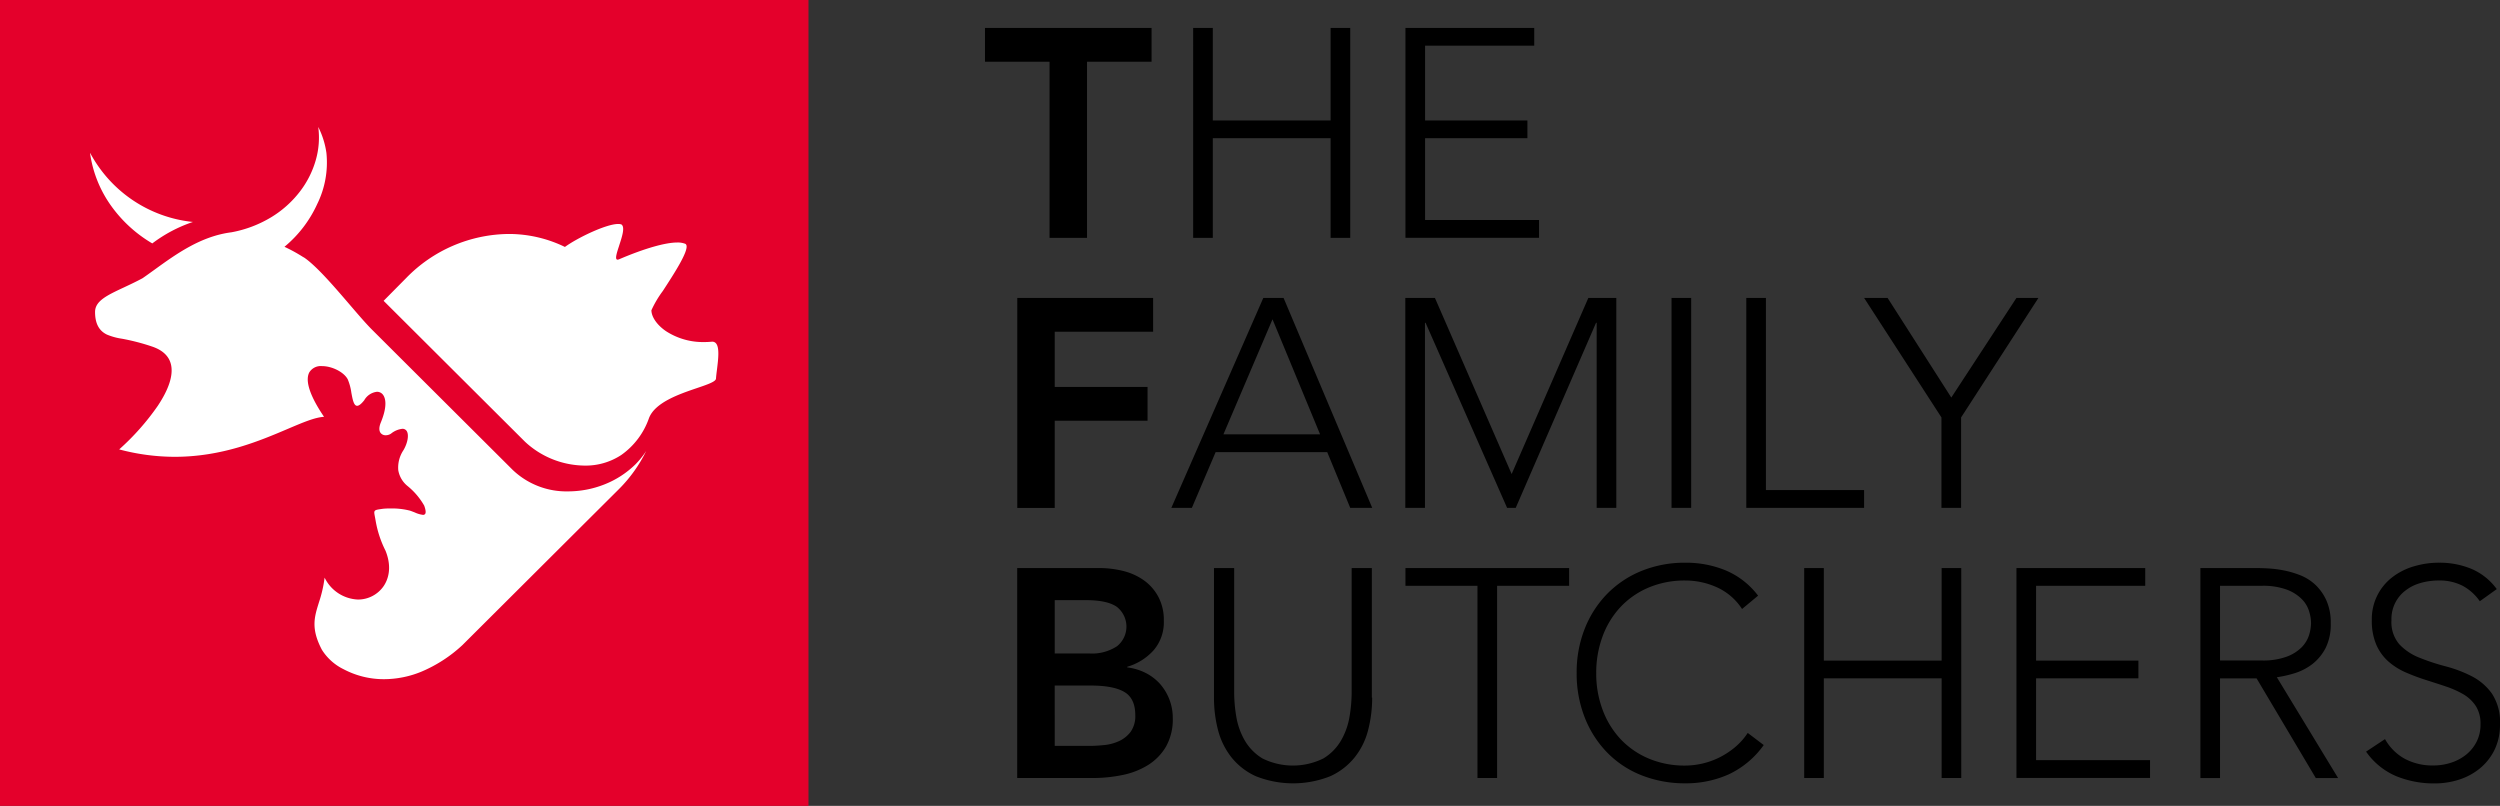 <svg width="394" height="127" viewBox="0 0 394 127" fill="none" xmlns="http://www.w3.org/2000/svg"><rect x="0" y="0" width="394" height="127" fill="#333333" stroke="none"/><g clip-path="url(#clip0)"><path fill="#fff" d="M4.598 10.711h113.447v104.048H4.598z"/><path d="M127.416 127H0V0h127.416v127zM51.159 91.032a20.227 20.227 0 01-.914 3.956V95c-.707 2.269-1.267 4.06.483 7.399a8.377 8.377 0 003.423 3.072 13.543 13.543 0 006.4 1.568 15.568 15.568 0 005.87-1.187 22.076 22.076 0 006.45-4.179L91.83 82.775l5.776-5.753a22.428 22.428 0 004.235-5.949 13.155 13.155 0 01-1.698 2.111 14.637 14.637 0 01-4.881 3.158 15.606 15.606 0 01-5.699 1.1 12.264 12.264 0 01-8.78-3.402c-.068-.068-19.345-19.281-22.165-22.096-.93-.927-2.175-2.38-3.495-3.917l-.012-.014c-2.427-2.829-5.178-6.034-7.146-7.399a1.989 1.989 0 01-.103-.059 2.078 2.078 0 00-.119-.066 25.657 25.657 0 00-2.912-1.594 18.856 18.856 0 005.156-6.725 14.8 14.8 0 001.456-8.076 13.107 13.107 0 00-1.286-4.085c.235 1.78.093 3.588-.416 5.309a14.755 14.755 0 01-2.547 4.963 16.421 16.421 0 01-4.483 3.974 18.587 18.587 0 01-6.242 2.355c-4.819.616-8.708 3.428-12.138 5.91-.61.44-1.243.898-1.857 1.323-1.043.564-2.069 1.042-2.966 1.464-2.628 1.23-4.526 2.12-4.526 3.857 0 1.796.61 2.962 1.869 3.567.756.316 1.55.535 2.362.65 1.615.296 3.206.709 4.76 1.237 1.7.575 2.707 1.555 2.991 2.908.345 1.65-.356 3.811-2.09 6.422a38.912 38.912 0 01-6.09 6.877 34.066 34.066 0 008.767 1.168c7.456 0 13.416-2.534 17.768-4.386 2.414-1.027 4.322-1.838 5.75-1.916-2.805-4.129-2.812-6.088-2.323-7.004a2.115 2.115 0 011.997-.988c1.614 0 3.475.957 4.064 2.09.28.67.47 1.373.565 2.092.197 1.065.381 2.073.912 2.073.285 0 .649-.283 1.113-.864a2.657 2.657 0 012.007-1.344 1.165 1.165 0 011.003.538c.32.475.695 1.663-.384 4.286-.364.882-.237 1.37-.066 1.625a.981.981 0 00.84.401c.297-.001.587-.091.833-.259a3.445 3.445 0 011.775-.756.767.767 0 01.716.39c.345.605.123 1.853-.533 2.972a4.961 4.961 0 00-.822 3.152 4.062 4.062 0 001.48 2.514 10.952 10.952 0 012.612 3.085c.24.673.287 1.099.143 1.302a.393.393 0 01-.345.146 4.351 4.351 0 01-1.293-.383c-.255-.1-.518-.202-.768-.286a11.602 11.602 0 00-3.064-.34 10.5 10.5 0 00-1.22.055l-.178.026c-.632.091-.949.137-1.073.31-.124.171-.065.439.04.988.028.148.06.326.096.528a16.65 16.65 0 001.561 4.752c1.132 2.804.304 4.695-.29 5.572a4.893 4.893 0 01-4.063 2.123 6.121 6.121 0 01-5.244-3.447l-.001-.008zm28.984-54.158a22.806 22.806 0 00-8.742 1.85 22.846 22.846 0 00-7.365 5.07l-3.579 3.617 22.28 22.203a13.96 13.96 0 009.404 3.763 10.192 10.192 0 005.77-1.67 11.868 11.868 0 004.367-5.804c.948-2.49 4.781-3.794 7.577-4.747 1.65-.561 2.952-1.005 2.985-1.487.028-.419.091-.924.154-1.413v-.005c.201-1.63.431-3.479-.162-4.147a.743.743 0 00-.586-.252c-.033 0-.066 0-.101.004-.394.035-.79.053-1.178.053a10.717 10.717 0 01-6.008-1.719c-1.394-.95-2.276-2.212-2.299-3.283a16.23 16.23 0 011.795-3.04c1.706-2.619 4.042-6.203 3.729-7.212a.358.358 0 00-.21-.24 3.285 3.285 0 00-1.239-.197c-1.907 0-5.243.963-9.154 2.641a.66.66 0 01-.25.064.197.197 0 01-.172-.078c-.191-.26.09-1.123.418-2.125v-.01c.457-1.395.975-2.976.334-3.346a1.548 1.548 0 00-.482-.065c-1.897 0-6.44 2.191-8.397 3.62a20.188 20.188 0 00-8.889-2.045zM14.194 24.082a.263.263 0 01.007.074c0 .025.001.05.006.074a18.695 18.695 0 003.328 8.237 21.063 21.063 0 006.466 5.896 22.39 22.39 0 016.403-3.382 20.746 20.746 0 01-9.462-3.422 20.801 20.801 0 01-6.748-7.477z" fill="#E4002B"/><path d="M375.878 116.481a7.956 7.956 0 003.169 3.134 9.278 9.278 0 004.43 1.023 8.96 8.96 0 002.909-.469 7.438 7.438 0 002.364-1.308 6.151 6.151 0 001.597-2.035c.402-.838.602-1.76.582-2.69a5.155 5.155 0 00-.73-2.851 5.938 5.938 0 00-1.944-1.85 14.72 14.72 0 00-2.747-1.234c-1.015-.346-2.069-.678-3.144-1.024a32.974 32.974 0 01-3.144-1.172 10.48 10.48 0 01-2.748-1.703 7.533 7.533 0 01-1.943-2.64 9.443 9.443 0 01-.73-3.923 8.282 8.282 0 013.205-6.749 10.183 10.183 0 013.404-1.728 13.58 13.58 0 014.035-.58 13.034 13.034 0 015.037.963 9.608 9.608 0 014.01 3.197l-2.672 1.912a7.826 7.826 0 00-2.748-2.456 8.012 8.012 0 00-3.725-.814c-.967-.002-1.929.13-2.859.395a6.945 6.945 0 00-2.364 1.173 5.616 5.616 0 00-2.228 4.7 5.332 5.332 0 001.262 3.812 8.733 8.733 0 003.169 2.098 33.51 33.51 0 004.122 1.357c1.426.371 2.808.896 4.121 1.567a8.89 8.89 0 013.169 2.739 8.146 8.146 0 011.262 4.838 9.02 9.02 0 01-.841 3.974 8.846 8.846 0 01-2.278 2.924 9.97 9.97 0 01-3.305 1.801c-1.255.406-2.567.61-3.886.605a15.67 15.67 0 01-6.053-1.147 11.052 11.052 0 01-4.741-3.862l2.983-1.977zM160.309 46.95h21.424v5.33h-15.508v8.697h14.629v5.33h-14.629V80.05h-5.904v-33.1h-.012zm38.79 0h3.19l13.974 33.09h-3.466l-3.626-8.784h-17.588l-3.744 8.782h-3.234l14.494-33.088zm1.448 3.37l-7.736 18.135h15.236l-7.5-18.135zm20.955-3.37h4.641l12.093 27.758 12.088-27.758h4.406v33.09h-3.094V50.872h-.099l-12.658 29.165h-1.361l-12.846-29.164h-.099v29.164h-3.096V46.95h.025zm41.932 0h3.094v33.09h-3.094V46.95zm11.781 0h3.094v30.288h15.471v2.8h-18.565V46.95zm30.757 18.839L293.781 46.95h3.701l10.042 15.705 10.269-15.705h3.466l-12.192 18.84v14.249h-3.095v-14.25zM160.309 89.525h12.946c1.247 0 2.489.148 3.701.444a9.608 9.608 0 013.255 1.444 7.555 7.555 0 012.315 2.592 7.724 7.724 0 01.892 3.836 6.75 6.75 0 01-1.597 4.627 8.924 8.924 0 01-4.171 2.615v.098a8.817 8.817 0 012.884.864 7.773 7.773 0 012.277 1.728 8.194 8.194 0 011.473 2.431c.366.943.551 1.948.545 2.96a8.715 8.715 0 01-1.077 4.515 8.486 8.486 0 01-2.835 2.9 12.177 12.177 0 01-4.035 1.567c-1.519.31-3.066.468-4.616.469h-11.957v-33.09zm5.916 13.459h5.396a7.16 7.16 0 004.431-1.147 3.957 3.957 0 001.474-3.115 3.964 3.964 0 00-1.523-3.09c-1.015-.704-2.648-1.05-4.901-1.05h-4.877v8.402zm0 14.57h5.431c.755 0 1.56-.049 2.414-.136a7.347 7.347 0 002.364-.654 4.79 4.79 0 001.782-1.468 4.283 4.283 0 00.705-2.592c0-1.739-.569-2.961-1.707-3.639-1.139-.678-2.909-1.024-5.322-1.024h-5.669l.002 9.513zm50.027-7.611a20.14 20.14 0 01-.631 5.097 11.335 11.335 0 01-2.104 4.293 10.494 10.494 0 01-3.862 2.998 15.888 15.888 0 01-11.733 0 10.365 10.365 0 01-3.862-2.998 11.612 11.612 0 01-2.104-4.293 20.187 20.187 0 01-.632-5.097V89.525h3.182v19.628c.007 1.27.119 2.536.334 3.788a11.167 11.167 0 001.324 3.738 8.033 8.033 0 002.797 2.851 10.842 10.842 0 009.605 0 8.014 8.014 0 002.796-2.851 11.147 11.147 0 001.325-3.738c.215-1.252.326-2.518.334-3.788V89.525h3.181v20.418h.05zm16.598-17.618H221.5v-2.8h25.794v2.8h-11.35v30.287h-3.094V92.325zm45.114 25.093a14.13 14.13 0 01-5.532 4.627 16.426 16.426 0 01-6.795 1.406 18.464 18.464 0 01-6.969-1.283 15.488 15.488 0 01-5.409-3.602 16.52 16.52 0 01-3.515-5.515 18.868 18.868 0 01-1.262-6.982 18.66 18.66 0 011.262-6.959 16.528 16.528 0 013.515-5.489 16.02 16.02 0 015.409-3.629 18.017 18.017 0 016.969-1.308c2.158-.02 4.298.386 6.299 1.197a12.444 12.444 0 015.137 3.997l-2.525 2.1a9.257 9.257 0 00-3.96-3.417 12.053 12.053 0 00-4.951-1.073 14.587 14.587 0 00-5.841 1.123 13.037 13.037 0 00-4.431 3.084 13.711 13.711 0 00-2.81 4.627 16.44 16.44 0 00-.989 5.748 16.167 16.167 0 00.989 5.749 13.722 13.722 0 002.81 4.627 13.045 13.045 0 004.431 3.084 14.508 14.508 0 005.841 1.123 12.238 12.238 0 005.273-1.246c.88-.433 1.706-.967 2.463-1.591a10.36 10.36 0 002.07-2.307l2.521 1.909zm6.376-27.893h3.094v14.583H306V89.525h3.094v33.089H306v-15.706h-18.566v15.704h-3.094V89.525zm33.453 0h20.295v2.8h-17.201v11.783h16.127v2.8h-16.127v12.891h17.96v2.8h-21.054V89.525zm28.988 0h8.725c.431 0 1.028.012 1.782.05.818.04 1.633.134 2.438.283.912.167 1.807.42 2.673.752.899.34 1.726.846 2.438 1.493a7.785 7.785 0 011.782 2.48c.5 1.145.741 2.388.705 3.639a8.313 8.313 0 01-.817 3.923 7.674 7.674 0 01-2.069 2.505 8.857 8.857 0 01-2.748 1.431c-.934.295-1.89.513-2.859.654l9.656 15.889h-3.515l-9.329-15.704h-5.768v15.704h-3.094V89.525zm3.094 14.566h6.561a10.8 10.8 0 003.96-.605 6.526 6.526 0 002.364-1.493 4.91 4.91 0 001.151-1.911c.19-.608.294-1.239.31-1.875a6.425 6.425 0 00-.31-1.876 4.554 4.554 0 00-1.151-1.912 6.532 6.532 0 00-2.364-1.493 10.814 10.814 0 00-3.96-.604h-6.561v11.769zM165.408 9.73h-10.174V4.4h26.252v5.33h-10.173v27.758h-5.904l-.001-27.758zm22.635-5.33h3.094v14.583h18.566V4.4h3.094v33.09h-3.094V21.782h-18.566v15.705h-3.094V4.4zm33.457 0h20.295v2.8h-17.201v11.783h16.127v2.8h-16.127v12.892h17.96v2.8H221.5V4.4z" fill="#000"/></g><defs><clipPath id="clip0"><path fill="#fff" d="M0 0h394v127H0z"/></clipPath></defs></svg>